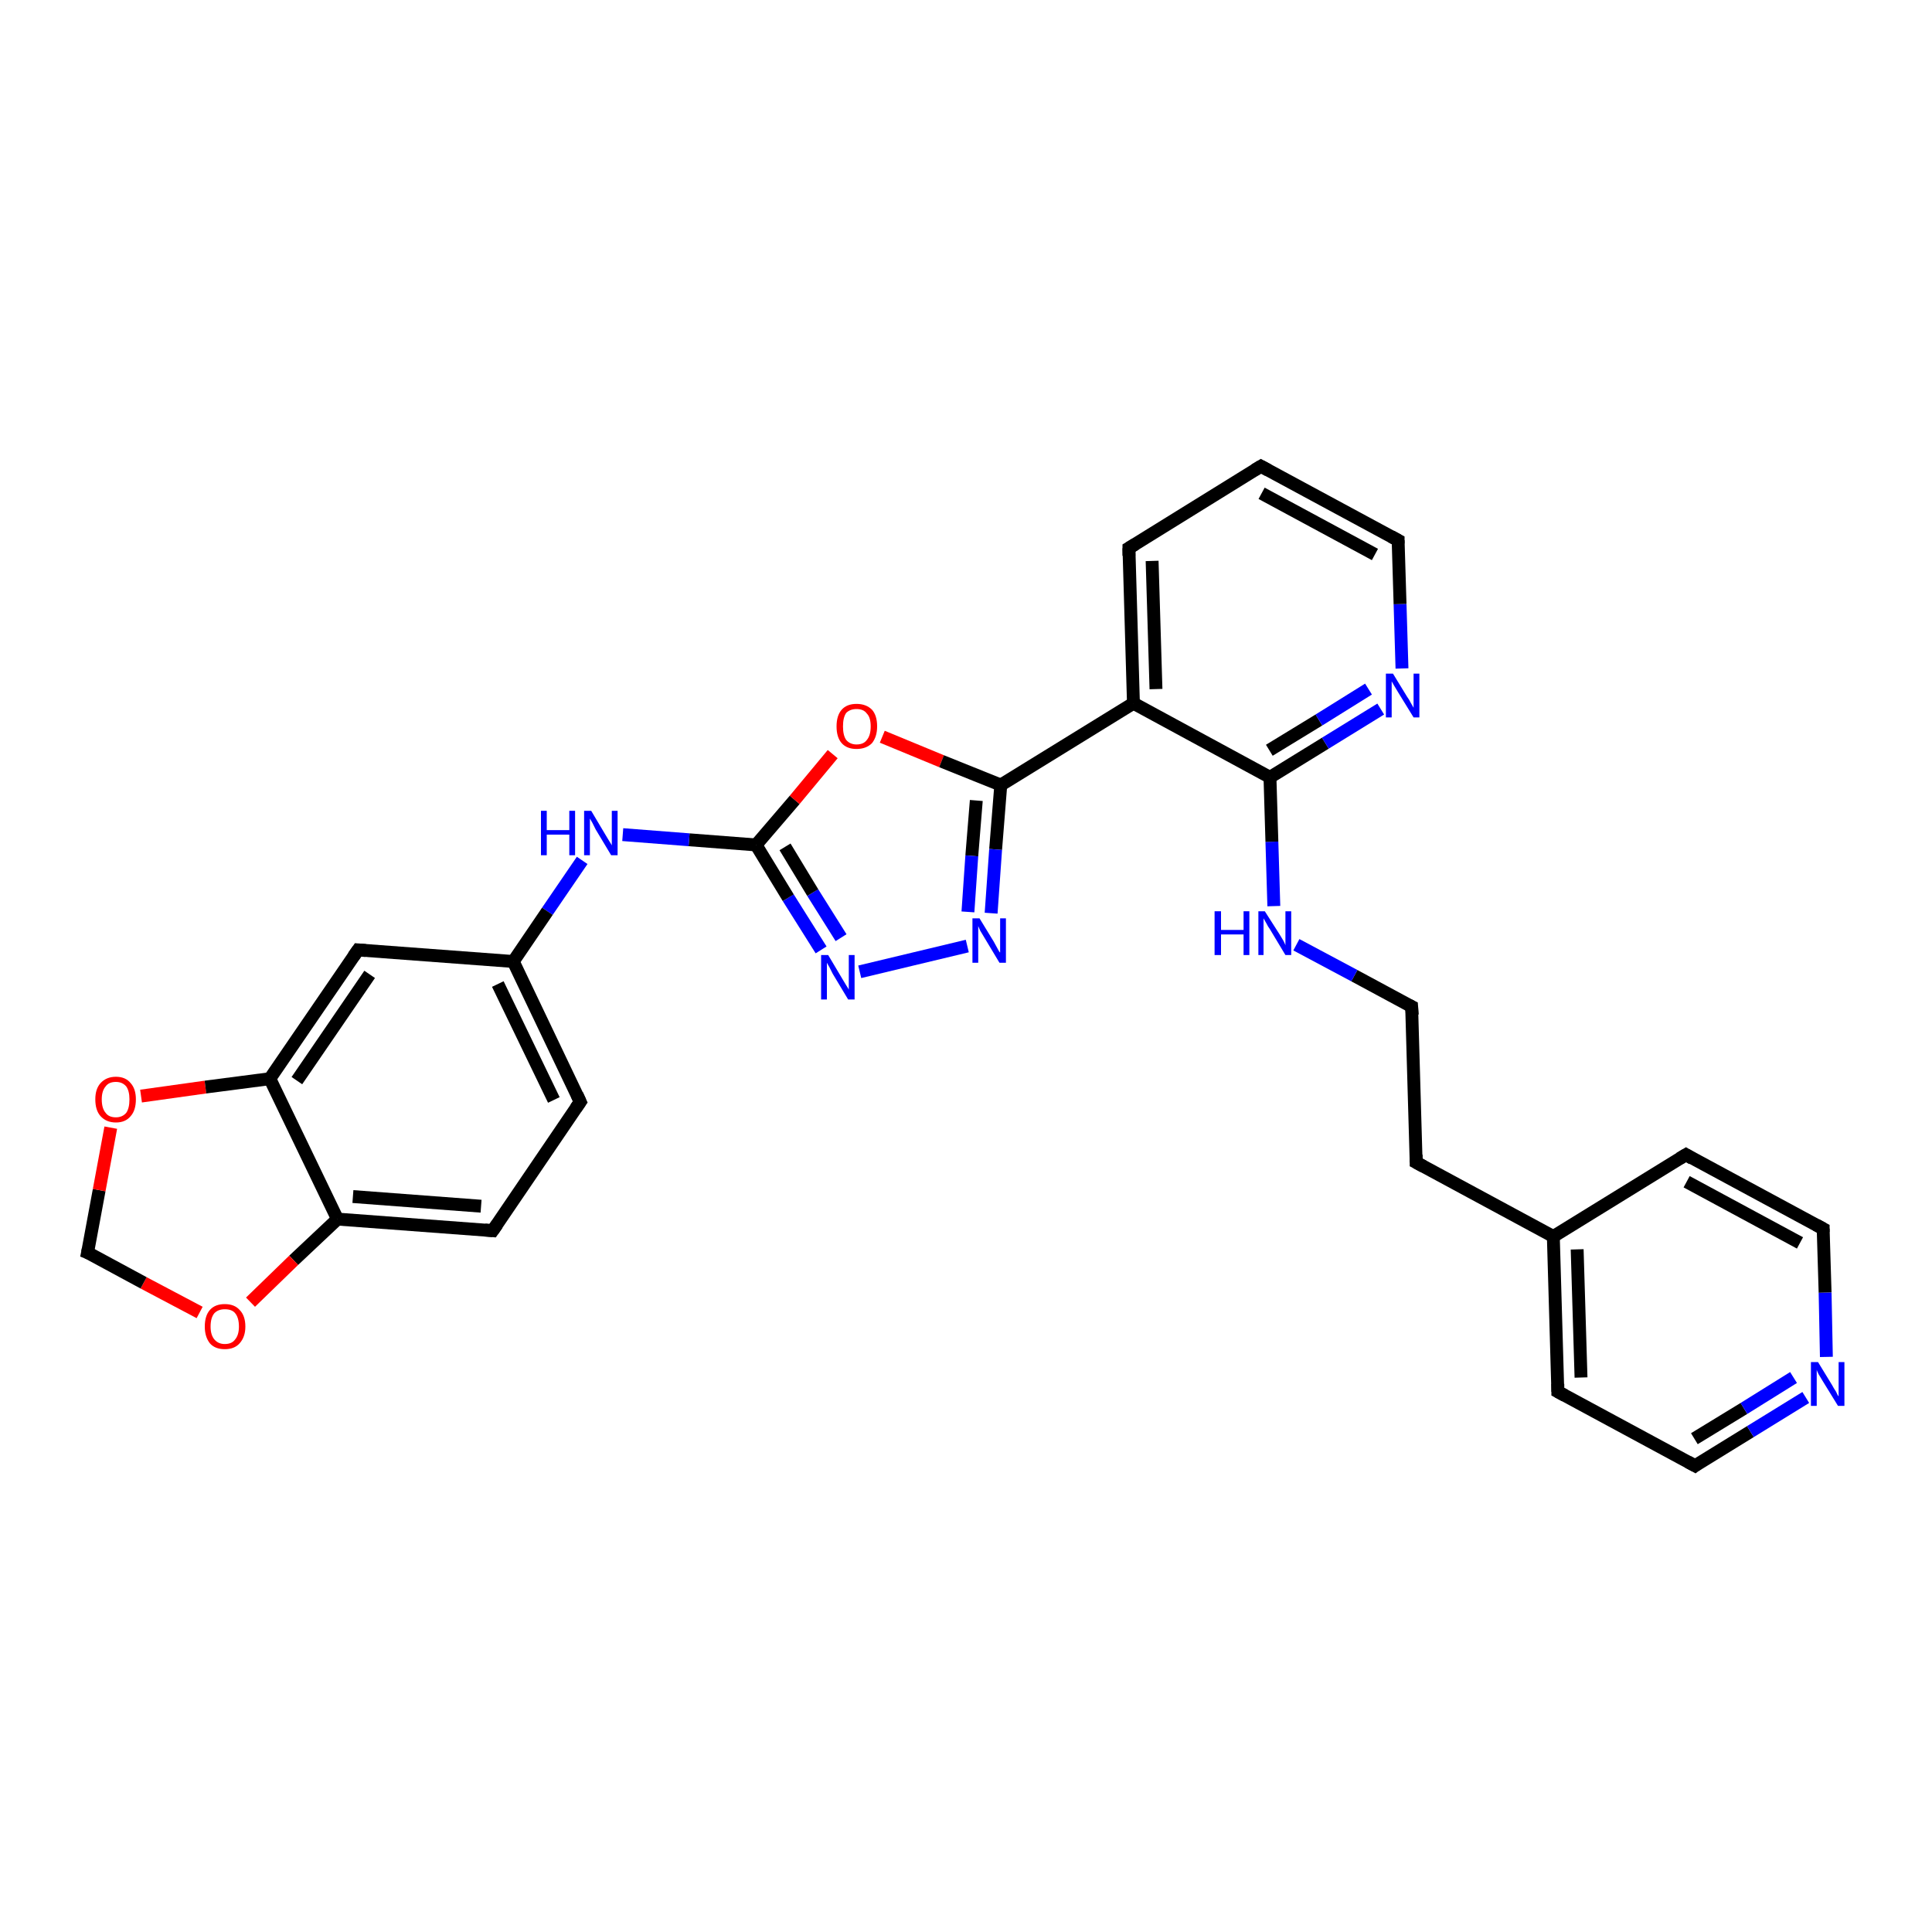 <?xml version='1.0' encoding='iso-8859-1'?>
<svg version='1.1' baseProfile='full'
              xmlns='http://www.w3.org/2000/svg'
                      xmlns:rdkit='http://www.rdkit.org/xml'
                      xmlns:xlink='http://www.w3.org/1999/xlink'
                  xml:space='preserve'
width='300px' height='300px' viewBox='0 0 300 300'>
<!-- END OF HEADER -->
<rect style='opacity:1.0;fill:#FFFFFF;stroke:none' width='300.0' height='300.0' x='0.0' y='0.0'> </rect>
<path class='bond-0 atom-0 atom-1' d='M 219.2,156.3 L 219.9,180.5' style='fill:none;fill-rule:evenodd;stroke:#000000;stroke-width:2.0px;stroke-linecap:butt;stroke-linejoin:miter;stroke-opacity:1' />
<path class='bond-1 atom-1 atom-2' d='M 219.9,180.5 L 241.2,192.0' style='fill:none;fill-rule:evenodd;stroke:#000000;stroke-width:2.0px;stroke-linecap:butt;stroke-linejoin:miter;stroke-opacity:1' />
<path class='bond-2 atom-2 atom-3' d='M 241.2,192.0 L 241.9,216.1' style='fill:none;fill-rule:evenodd;stroke:#000000;stroke-width:2.0px;stroke-linecap:butt;stroke-linejoin:miter;stroke-opacity:1' />
<path class='bond-2 atom-2 atom-3' d='M 244.9,194.0 L 245.5,213.9' style='fill:none;fill-rule:evenodd;stroke:#000000;stroke-width:2.0px;stroke-linecap:butt;stroke-linejoin:miter;stroke-opacity:1' />
<path class='bond-3 atom-3 atom-4' d='M 241.9,216.1 L 263.2,227.6' style='fill:none;fill-rule:evenodd;stroke:#000000;stroke-width:2.0px;stroke-linecap:butt;stroke-linejoin:miter;stroke-opacity:1' />
<path class='bond-4 atom-4 atom-5' d='M 263.2,227.6 L 271.8,222.3' style='fill:none;fill-rule:evenodd;stroke:#000000;stroke-width:2.0px;stroke-linecap:butt;stroke-linejoin:miter;stroke-opacity:1' />
<path class='bond-4 atom-4 atom-5' d='M 271.8,222.3 L 280.4,217.0' style='fill:none;fill-rule:evenodd;stroke:#0000FF;stroke-width:2.0px;stroke-linecap:butt;stroke-linejoin:miter;stroke-opacity:1' />
<path class='bond-4 atom-4 atom-5' d='M 263.1,223.4 L 270.8,218.7' style='fill:none;fill-rule:evenodd;stroke:#000000;stroke-width:2.0px;stroke-linecap:butt;stroke-linejoin:miter;stroke-opacity:1' />
<path class='bond-4 atom-4 atom-5' d='M 270.8,218.7 L 278.5,213.9' style='fill:none;fill-rule:evenodd;stroke:#0000FF;stroke-width:2.0px;stroke-linecap:butt;stroke-linejoin:miter;stroke-opacity:1' />
<path class='bond-5 atom-5 atom-6' d='M 283.6,210.7 L 283.4,200.7' style='fill:none;fill-rule:evenodd;stroke:#0000FF;stroke-width:2.0px;stroke-linecap:butt;stroke-linejoin:miter;stroke-opacity:1' />
<path class='bond-5 atom-5 atom-6' d='M 283.4,200.7 L 283.1,190.8' style='fill:none;fill-rule:evenodd;stroke:#000000;stroke-width:2.0px;stroke-linecap:butt;stroke-linejoin:miter;stroke-opacity:1' />
<path class='bond-6 atom-6 atom-7' d='M 283.1,190.8 L 261.8,179.3' style='fill:none;fill-rule:evenodd;stroke:#000000;stroke-width:2.0px;stroke-linecap:butt;stroke-linejoin:miter;stroke-opacity:1' />
<path class='bond-6 atom-6 atom-7' d='M 279.5,193.0 L 261.9,183.5' style='fill:none;fill-rule:evenodd;stroke:#000000;stroke-width:2.0px;stroke-linecap:butt;stroke-linejoin:miter;stroke-opacity:1' />
<path class='bond-7 atom-0 atom-8' d='M 219.2,156.3 L 210.3,151.5' style='fill:none;fill-rule:evenodd;stroke:#000000;stroke-width:2.0px;stroke-linecap:butt;stroke-linejoin:miter;stroke-opacity:1' />
<path class='bond-7 atom-0 atom-8' d='M 210.3,151.5 L 201.3,146.7' style='fill:none;fill-rule:evenodd;stroke:#0000FF;stroke-width:2.0px;stroke-linecap:butt;stroke-linejoin:miter;stroke-opacity:1' />
<path class='bond-8 atom-8 atom-9' d='M 197.8,140.7 L 197.5,130.7' style='fill:none;fill-rule:evenodd;stroke:#0000FF;stroke-width:2.0px;stroke-linecap:butt;stroke-linejoin:miter;stroke-opacity:1' />
<path class='bond-8 atom-8 atom-9' d='M 197.5,130.7 L 197.2,120.7' style='fill:none;fill-rule:evenodd;stroke:#000000;stroke-width:2.0px;stroke-linecap:butt;stroke-linejoin:miter;stroke-opacity:1' />
<path class='bond-9 atom-9 atom-10' d='M 197.2,120.7 L 205.8,115.4' style='fill:none;fill-rule:evenodd;stroke:#000000;stroke-width:2.0px;stroke-linecap:butt;stroke-linejoin:miter;stroke-opacity:1' />
<path class='bond-9 atom-9 atom-10' d='M 205.8,115.4 L 214.4,110.1' style='fill:none;fill-rule:evenodd;stroke:#0000FF;stroke-width:2.0px;stroke-linecap:butt;stroke-linejoin:miter;stroke-opacity:1' />
<path class='bond-9 atom-9 atom-10' d='M 197.1,116.5 L 204.8,111.8' style='fill:none;fill-rule:evenodd;stroke:#000000;stroke-width:2.0px;stroke-linecap:butt;stroke-linejoin:miter;stroke-opacity:1' />
<path class='bond-9 atom-9 atom-10' d='M 204.8,111.8 L 212.5,107.0' style='fill:none;fill-rule:evenodd;stroke:#0000FF;stroke-width:2.0px;stroke-linecap:butt;stroke-linejoin:miter;stroke-opacity:1' />
<path class='bond-10 atom-10 atom-11' d='M 217.7,103.8 L 217.4,93.8' style='fill:none;fill-rule:evenodd;stroke:#0000FF;stroke-width:2.0px;stroke-linecap:butt;stroke-linejoin:miter;stroke-opacity:1' />
<path class='bond-10 atom-10 atom-11' d='M 217.4,93.8 L 217.1,83.9' style='fill:none;fill-rule:evenodd;stroke:#000000;stroke-width:2.0px;stroke-linecap:butt;stroke-linejoin:miter;stroke-opacity:1' />
<path class='bond-11 atom-11 atom-12' d='M 217.1,83.9 L 195.8,72.4' style='fill:none;fill-rule:evenodd;stroke:#000000;stroke-width:2.0px;stroke-linecap:butt;stroke-linejoin:miter;stroke-opacity:1' />
<path class='bond-11 atom-11 atom-12' d='M 213.5,86.1 L 195.9,76.6' style='fill:none;fill-rule:evenodd;stroke:#000000;stroke-width:2.0px;stroke-linecap:butt;stroke-linejoin:miter;stroke-opacity:1' />
<path class='bond-12 atom-12 atom-13' d='M 195.8,72.4 L 175.3,85.1' style='fill:none;fill-rule:evenodd;stroke:#000000;stroke-width:2.0px;stroke-linecap:butt;stroke-linejoin:miter;stroke-opacity:1' />
<path class='bond-13 atom-13 atom-14' d='M 175.3,85.1 L 176.0,109.2' style='fill:none;fill-rule:evenodd;stroke:#000000;stroke-width:2.0px;stroke-linecap:butt;stroke-linejoin:miter;stroke-opacity:1' />
<path class='bond-13 atom-13 atom-14' d='M 178.9,87.1 L 179.5,107.0' style='fill:none;fill-rule:evenodd;stroke:#000000;stroke-width:2.0px;stroke-linecap:butt;stroke-linejoin:miter;stroke-opacity:1' />
<path class='bond-14 atom-14 atom-15' d='M 176.0,109.2 L 155.4,121.9' style='fill:none;fill-rule:evenodd;stroke:#000000;stroke-width:2.0px;stroke-linecap:butt;stroke-linejoin:miter;stroke-opacity:1' />
<path class='bond-15 atom-15 atom-16' d='M 155.4,121.9 L 154.6,131.9' style='fill:none;fill-rule:evenodd;stroke:#000000;stroke-width:2.0px;stroke-linecap:butt;stroke-linejoin:miter;stroke-opacity:1' />
<path class='bond-15 atom-15 atom-16' d='M 154.6,131.9 L 153.9,141.8' style='fill:none;fill-rule:evenodd;stroke:#0000FF;stroke-width:2.0px;stroke-linecap:butt;stroke-linejoin:miter;stroke-opacity:1' />
<path class='bond-15 atom-15 atom-16' d='M 151.6,124.3 L 150.9,132.9' style='fill:none;fill-rule:evenodd;stroke:#000000;stroke-width:2.0px;stroke-linecap:butt;stroke-linejoin:miter;stroke-opacity:1' />
<path class='bond-15 atom-15 atom-16' d='M 150.9,132.9 L 150.3,141.6' style='fill:none;fill-rule:evenodd;stroke:#0000FF;stroke-width:2.0px;stroke-linecap:butt;stroke-linejoin:miter;stroke-opacity:1' />
<path class='bond-16 atom-16 atom-17' d='M 150.2,146.9 L 133.5,150.9' style='fill:none;fill-rule:evenodd;stroke:#0000FF;stroke-width:2.0px;stroke-linecap:butt;stroke-linejoin:miter;stroke-opacity:1' />
<path class='bond-17 atom-17 atom-18' d='M 127.5,147.5 L 122.4,139.4' style='fill:none;fill-rule:evenodd;stroke:#0000FF;stroke-width:2.0px;stroke-linecap:butt;stroke-linejoin:miter;stroke-opacity:1' />
<path class='bond-17 atom-17 atom-18' d='M 122.4,139.4 L 117.4,131.2' style='fill:none;fill-rule:evenodd;stroke:#000000;stroke-width:2.0px;stroke-linecap:butt;stroke-linejoin:miter;stroke-opacity:1' />
<path class='bond-17 atom-17 atom-18' d='M 130.6,145.6 L 126.2,138.6' style='fill:none;fill-rule:evenodd;stroke:#0000FF;stroke-width:2.0px;stroke-linecap:butt;stroke-linejoin:miter;stroke-opacity:1' />
<path class='bond-17 atom-17 atom-18' d='M 126.2,138.6 L 121.9,131.5' style='fill:none;fill-rule:evenodd;stroke:#000000;stroke-width:2.0px;stroke-linecap:butt;stroke-linejoin:miter;stroke-opacity:1' />
<path class='bond-18 atom-18 atom-19' d='M 117.4,131.2 L 107.0,130.4' style='fill:none;fill-rule:evenodd;stroke:#000000;stroke-width:2.0px;stroke-linecap:butt;stroke-linejoin:miter;stroke-opacity:1' />
<path class='bond-18 atom-18 atom-19' d='M 107.0,130.4 L 96.7,129.6' style='fill:none;fill-rule:evenodd;stroke:#0000FF;stroke-width:2.0px;stroke-linecap:butt;stroke-linejoin:miter;stroke-opacity:1' />
<path class='bond-19 atom-19 atom-20' d='M 90.4,133.6 L 85.0,141.5' style='fill:none;fill-rule:evenodd;stroke:#0000FF;stroke-width:2.0px;stroke-linecap:butt;stroke-linejoin:miter;stroke-opacity:1' />
<path class='bond-19 atom-19 atom-20' d='M 85.0,141.5 L 79.7,149.3' style='fill:none;fill-rule:evenodd;stroke:#000000;stroke-width:2.0px;stroke-linecap:butt;stroke-linejoin:miter;stroke-opacity:1' />
<path class='bond-20 atom-20 atom-21' d='M 79.7,149.3 L 90.1,171.1' style='fill:none;fill-rule:evenodd;stroke:#000000;stroke-width:2.0px;stroke-linecap:butt;stroke-linejoin:miter;stroke-opacity:1' />
<path class='bond-20 atom-20 atom-21' d='M 77.3,152.8 L 86.0,170.8' style='fill:none;fill-rule:evenodd;stroke:#000000;stroke-width:2.0px;stroke-linecap:butt;stroke-linejoin:miter;stroke-opacity:1' />
<path class='bond-21 atom-21 atom-22' d='M 90.1,171.1 L 76.5,191.1' style='fill:none;fill-rule:evenodd;stroke:#000000;stroke-width:2.0px;stroke-linecap:butt;stroke-linejoin:miter;stroke-opacity:1' />
<path class='bond-22 atom-22 atom-23' d='M 76.5,191.1 L 52.4,189.3' style='fill:none;fill-rule:evenodd;stroke:#000000;stroke-width:2.0px;stroke-linecap:butt;stroke-linejoin:miter;stroke-opacity:1' />
<path class='bond-22 atom-22 atom-23' d='M 74.7,187.3 L 54.8,185.8' style='fill:none;fill-rule:evenodd;stroke:#000000;stroke-width:2.0px;stroke-linecap:butt;stroke-linejoin:miter;stroke-opacity:1' />
<path class='bond-23 atom-23 atom-24' d='M 52.4,189.3 L 45.6,195.7' style='fill:none;fill-rule:evenodd;stroke:#000000;stroke-width:2.0px;stroke-linecap:butt;stroke-linejoin:miter;stroke-opacity:1' />
<path class='bond-23 atom-23 atom-24' d='M 45.6,195.7 L 38.9,202.2' style='fill:none;fill-rule:evenodd;stroke:#FF0000;stroke-width:2.0px;stroke-linecap:butt;stroke-linejoin:miter;stroke-opacity:1' />
<path class='bond-24 atom-24 atom-25' d='M 31.0,203.8 L 22.3,199.2' style='fill:none;fill-rule:evenodd;stroke:#FF0000;stroke-width:2.0px;stroke-linecap:butt;stroke-linejoin:miter;stroke-opacity:1' />
<path class='bond-24 atom-24 atom-25' d='M 22.3,199.2 L 13.6,194.5' style='fill:none;fill-rule:evenodd;stroke:#000000;stroke-width:2.0px;stroke-linecap:butt;stroke-linejoin:miter;stroke-opacity:1' />
<path class='bond-25 atom-25 atom-26' d='M 13.6,194.5 L 15.4,184.8' style='fill:none;fill-rule:evenodd;stroke:#000000;stroke-width:2.0px;stroke-linecap:butt;stroke-linejoin:miter;stroke-opacity:1' />
<path class='bond-25 atom-25 atom-26' d='M 15.4,184.8 L 17.2,175.1' style='fill:none;fill-rule:evenodd;stroke:#FF0000;stroke-width:2.0px;stroke-linecap:butt;stroke-linejoin:miter;stroke-opacity:1' />
<path class='bond-26 atom-26 atom-27' d='M 21.9,170.2 L 31.9,168.8' style='fill:none;fill-rule:evenodd;stroke:#FF0000;stroke-width:2.0px;stroke-linecap:butt;stroke-linejoin:miter;stroke-opacity:1' />
<path class='bond-26 atom-26 atom-27' d='M 31.9,168.8 L 41.9,167.5' style='fill:none;fill-rule:evenodd;stroke:#000000;stroke-width:2.0px;stroke-linecap:butt;stroke-linejoin:miter;stroke-opacity:1' />
<path class='bond-27 atom-27 atom-28' d='M 41.9,167.5 L 55.6,147.5' style='fill:none;fill-rule:evenodd;stroke:#000000;stroke-width:2.0px;stroke-linecap:butt;stroke-linejoin:miter;stroke-opacity:1' />
<path class='bond-27 atom-27 atom-28' d='M 46.1,167.8 L 57.4,151.3' style='fill:none;fill-rule:evenodd;stroke:#000000;stroke-width:2.0px;stroke-linecap:butt;stroke-linejoin:miter;stroke-opacity:1' />
<path class='bond-28 atom-18 atom-29' d='M 117.4,131.2 L 123.4,124.2' style='fill:none;fill-rule:evenodd;stroke:#000000;stroke-width:2.0px;stroke-linecap:butt;stroke-linejoin:miter;stroke-opacity:1' />
<path class='bond-28 atom-18 atom-29' d='M 123.4,124.2 L 129.3,117.1' style='fill:none;fill-rule:evenodd;stroke:#FF0000;stroke-width:2.0px;stroke-linecap:butt;stroke-linejoin:miter;stroke-opacity:1' />
<path class='bond-29 atom-7 atom-2' d='M 261.8,179.3 L 241.2,192.0' style='fill:none;fill-rule:evenodd;stroke:#000000;stroke-width:2.0px;stroke-linecap:butt;stroke-linejoin:miter;stroke-opacity:1' />
<path class='bond-30 atom-14 atom-9' d='M 176.0,109.2 L 197.2,120.7' style='fill:none;fill-rule:evenodd;stroke:#000000;stroke-width:2.0px;stroke-linecap:butt;stroke-linejoin:miter;stroke-opacity:1' />
<path class='bond-31 atom-29 atom-15' d='M 137.0,114.4 L 146.2,118.2' style='fill:none;fill-rule:evenodd;stroke:#FF0000;stroke-width:2.0px;stroke-linecap:butt;stroke-linejoin:miter;stroke-opacity:1' />
<path class='bond-31 atom-29 atom-15' d='M 146.2,118.2 L 155.4,121.9' style='fill:none;fill-rule:evenodd;stroke:#000000;stroke-width:2.0px;stroke-linecap:butt;stroke-linejoin:miter;stroke-opacity:1' />
<path class='bond-32 atom-28 atom-20' d='M 55.6,147.5 L 79.7,149.3' style='fill:none;fill-rule:evenodd;stroke:#000000;stroke-width:2.0px;stroke-linecap:butt;stroke-linejoin:miter;stroke-opacity:1' />
<path class='bond-33 atom-27 atom-23' d='M 41.9,167.5 L 52.4,189.3' style='fill:none;fill-rule:evenodd;stroke:#000000;stroke-width:2.0px;stroke-linecap:butt;stroke-linejoin:miter;stroke-opacity:1' />
<path d='M 219.3,157.6 L 219.2,156.3 L 218.8,156.1' style='fill:none;stroke:#000000;stroke-width:2.0px;stroke-linecap:butt;stroke-linejoin:miter;stroke-opacity:1;' />
<path d='M 219.9,179.3 L 219.9,180.5 L 221.0,181.1' style='fill:none;stroke:#000000;stroke-width:2.0px;stroke-linecap:butt;stroke-linejoin:miter;stroke-opacity:1;' />
<path d='M 241.9,214.9 L 241.9,216.1 L 243.0,216.7' style='fill:none;stroke:#000000;stroke-width:2.0px;stroke-linecap:butt;stroke-linejoin:miter;stroke-opacity:1;' />
<path d='M 262.1,227.0 L 263.2,227.6 L 263.6,227.3' style='fill:none;stroke:#000000;stroke-width:2.0px;stroke-linecap:butt;stroke-linejoin:miter;stroke-opacity:1;' />
<path d='M 283.1,191.3 L 283.1,190.8 L 282.0,190.2' style='fill:none;stroke:#000000;stroke-width:2.0px;stroke-linecap:butt;stroke-linejoin:miter;stroke-opacity:1;' />
<path d='M 262.8,179.9 L 261.8,179.3 L 260.8,179.9' style='fill:none;stroke:#000000;stroke-width:2.0px;stroke-linecap:butt;stroke-linejoin:miter;stroke-opacity:1;' />
<path d='M 217.1,84.4 L 217.1,83.9 L 216.0,83.3' style='fill:none;stroke:#000000;stroke-width:2.0px;stroke-linecap:butt;stroke-linejoin:miter;stroke-opacity:1;' />
<path d='M 196.9,73.0 L 195.8,72.4 L 194.8,73.0' style='fill:none;stroke:#000000;stroke-width:2.0px;stroke-linecap:butt;stroke-linejoin:miter;stroke-opacity:1;' />
<path d='M 176.3,84.5 L 175.3,85.1 L 175.3,86.3' style='fill:none;stroke:#000000;stroke-width:2.0px;stroke-linecap:butt;stroke-linejoin:miter;stroke-opacity:1;' />
<path d='M 89.6,170.0 L 90.1,171.1 L 89.4,172.1' style='fill:none;stroke:#000000;stroke-width:2.0px;stroke-linecap:butt;stroke-linejoin:miter;stroke-opacity:1;' />
<path d='M 77.2,190.1 L 76.5,191.1 L 75.3,191.0' style='fill:none;stroke:#000000;stroke-width:2.0px;stroke-linecap:butt;stroke-linejoin:miter;stroke-opacity:1;' />
<path d='M 14.1,194.7 L 13.6,194.5 L 13.7,194.0' style='fill:none;stroke:#000000;stroke-width:2.0px;stroke-linecap:butt;stroke-linejoin:miter;stroke-opacity:1;' />
<path d='M 54.9,148.5 L 55.6,147.5 L 56.8,147.6' style='fill:none;stroke:#000000;stroke-width:2.0px;stroke-linecap:butt;stroke-linejoin:miter;stroke-opacity:1;' />
<path class='atom-5' d='M 282.3 211.5
L 284.5 215.1
Q 284.7 215.5, 285.1 216.1
Q 285.4 216.8, 285.5 216.8
L 285.5 211.5
L 286.4 211.5
L 286.4 218.3
L 285.4 218.3
L 283.0 214.4
Q 282.7 213.9, 282.4 213.4
Q 282.1 212.8, 282.1 212.7
L 282.1 218.3
L 281.2 218.3
L 281.2 211.5
L 282.3 211.5
' fill='#0000FF'/>
<path class='atom-8' d='M 188.6 141.5
L 189.6 141.5
L 189.6 144.4
L 193.1 144.4
L 193.1 141.5
L 194.0 141.5
L 194.0 148.3
L 193.1 148.3
L 193.1 145.1
L 189.6 145.1
L 189.6 148.3
L 188.6 148.3
L 188.6 141.5
' fill='#0000FF'/>
<path class='atom-8' d='M 196.4 141.5
L 198.7 145.1
Q 198.9 145.4, 199.3 146.1
Q 199.6 146.7, 199.6 146.8
L 199.6 141.5
L 200.5 141.5
L 200.5 148.3
L 199.6 148.3
L 197.2 144.3
Q 196.9 143.9, 196.6 143.3
Q 196.3 142.8, 196.2 142.6
L 196.2 148.3
L 195.4 148.3
L 195.4 141.5
L 196.4 141.5
' fill='#0000FF'/>
<path class='atom-10' d='M 216.3 104.6
L 218.5 108.2
Q 218.8 108.6, 219.1 109.2
Q 219.5 109.9, 219.5 109.9
L 219.5 104.6
L 220.4 104.6
L 220.4 111.4
L 219.5 111.4
L 217.1 107.5
Q 216.8 107.0, 216.5 106.5
Q 216.2 106.0, 216.1 105.8
L 216.1 111.4
L 215.2 111.4
L 215.2 104.6
L 216.3 104.6
' fill='#0000FF'/>
<path class='atom-16' d='M 152.1 142.6
L 154.3 146.2
Q 154.5 146.6, 154.9 147.3
Q 155.2 147.9, 155.3 147.9
L 155.3 142.6
L 156.2 142.6
L 156.2 149.5
L 155.2 149.5
L 152.8 145.5
Q 152.5 145.0, 152.2 144.5
Q 152.0 144.0, 151.9 143.8
L 151.9 149.5
L 151.0 149.5
L 151.0 142.6
L 152.1 142.6
' fill='#0000FF'/>
<path class='atom-17' d='M 128.6 148.3
L 130.8 152.0
Q 131.0 152.3, 131.4 153.0
Q 131.8 153.6, 131.8 153.7
L 131.8 148.3
L 132.7 148.3
L 132.7 155.2
L 131.7 155.2
L 129.3 151.2
Q 129.1 150.8, 128.8 150.2
Q 128.5 149.7, 128.4 149.5
L 128.4 155.2
L 127.5 155.2
L 127.5 148.3
L 128.6 148.3
' fill='#0000FF'/>
<path class='atom-19' d='M 84.0 125.9
L 84.9 125.9
L 84.9 128.9
L 88.4 128.9
L 88.4 125.9
L 89.3 125.9
L 89.3 132.8
L 88.4 132.8
L 88.4 129.6
L 84.9 129.6
L 84.9 132.8
L 84.0 132.8
L 84.0 125.9
' fill='#0000FF'/>
<path class='atom-19' d='M 91.8 125.9
L 94.0 129.6
Q 94.2 129.9, 94.6 130.6
Q 95.0 131.2, 95.0 131.3
L 95.0 125.9
L 95.9 125.9
L 95.9 132.8
L 94.9 132.8
L 92.5 128.8
Q 92.3 128.4, 92.0 127.8
Q 91.7 127.3, 91.6 127.1
L 91.6 132.8
L 90.7 132.8
L 90.7 125.9
L 91.8 125.9
' fill='#0000FF'/>
<path class='atom-24' d='M 31.8 206.0
Q 31.8 204.3, 32.6 203.4
Q 33.4 202.5, 34.9 202.5
Q 36.4 202.5, 37.2 203.4
Q 38.1 204.3, 38.1 206.0
Q 38.1 207.6, 37.2 208.6
Q 36.4 209.5, 34.9 209.5
Q 33.4 209.5, 32.6 208.6
Q 31.8 207.6, 31.8 206.0
M 34.9 208.7
Q 36.0 208.7, 36.5 208.0
Q 37.1 207.3, 37.1 206.0
Q 37.1 204.6, 36.5 203.9
Q 36.0 203.3, 34.9 203.3
Q 33.9 203.3, 33.3 203.9
Q 32.7 204.6, 32.7 206.0
Q 32.7 207.3, 33.3 208.0
Q 33.9 208.7, 34.9 208.7
' fill='#FF0000'/>
<path class='atom-26' d='M 14.8 170.7
Q 14.8 169.1, 15.6 168.2
Q 16.5 167.2, 18.0 167.2
Q 19.5 167.2, 20.3 168.2
Q 21.1 169.1, 21.1 170.7
Q 21.1 172.4, 20.3 173.3
Q 19.5 174.3, 18.0 174.3
Q 16.5 174.3, 15.6 173.3
Q 14.8 172.4, 14.8 170.7
M 18.0 173.5
Q 19.0 173.5, 19.6 172.8
Q 20.1 172.1, 20.1 170.7
Q 20.1 169.4, 19.6 168.7
Q 19.0 168.0, 18.0 168.0
Q 16.9 168.0, 16.4 168.7
Q 15.8 169.4, 15.8 170.7
Q 15.8 172.1, 16.4 172.8
Q 16.9 173.5, 18.0 173.5
' fill='#FF0000'/>
<path class='atom-29' d='M 129.9 112.8
Q 129.9 111.1, 130.7 110.2
Q 131.5 109.3, 133.0 109.3
Q 134.5 109.3, 135.4 110.2
Q 136.2 111.1, 136.2 112.8
Q 136.2 114.4, 135.4 115.4
Q 134.5 116.3, 133.0 116.3
Q 131.5 116.3, 130.7 115.4
Q 129.9 114.5, 129.9 112.8
M 133.0 115.6
Q 134.1 115.6, 134.6 114.9
Q 135.2 114.2, 135.2 112.8
Q 135.2 111.4, 134.6 110.8
Q 134.1 110.1, 133.0 110.1
Q 132.0 110.1, 131.4 110.7
Q 130.9 111.4, 130.9 112.8
Q 130.9 114.2, 131.4 114.9
Q 132.0 115.6, 133.0 115.6
' fill='#FF0000'/>
</svg>
